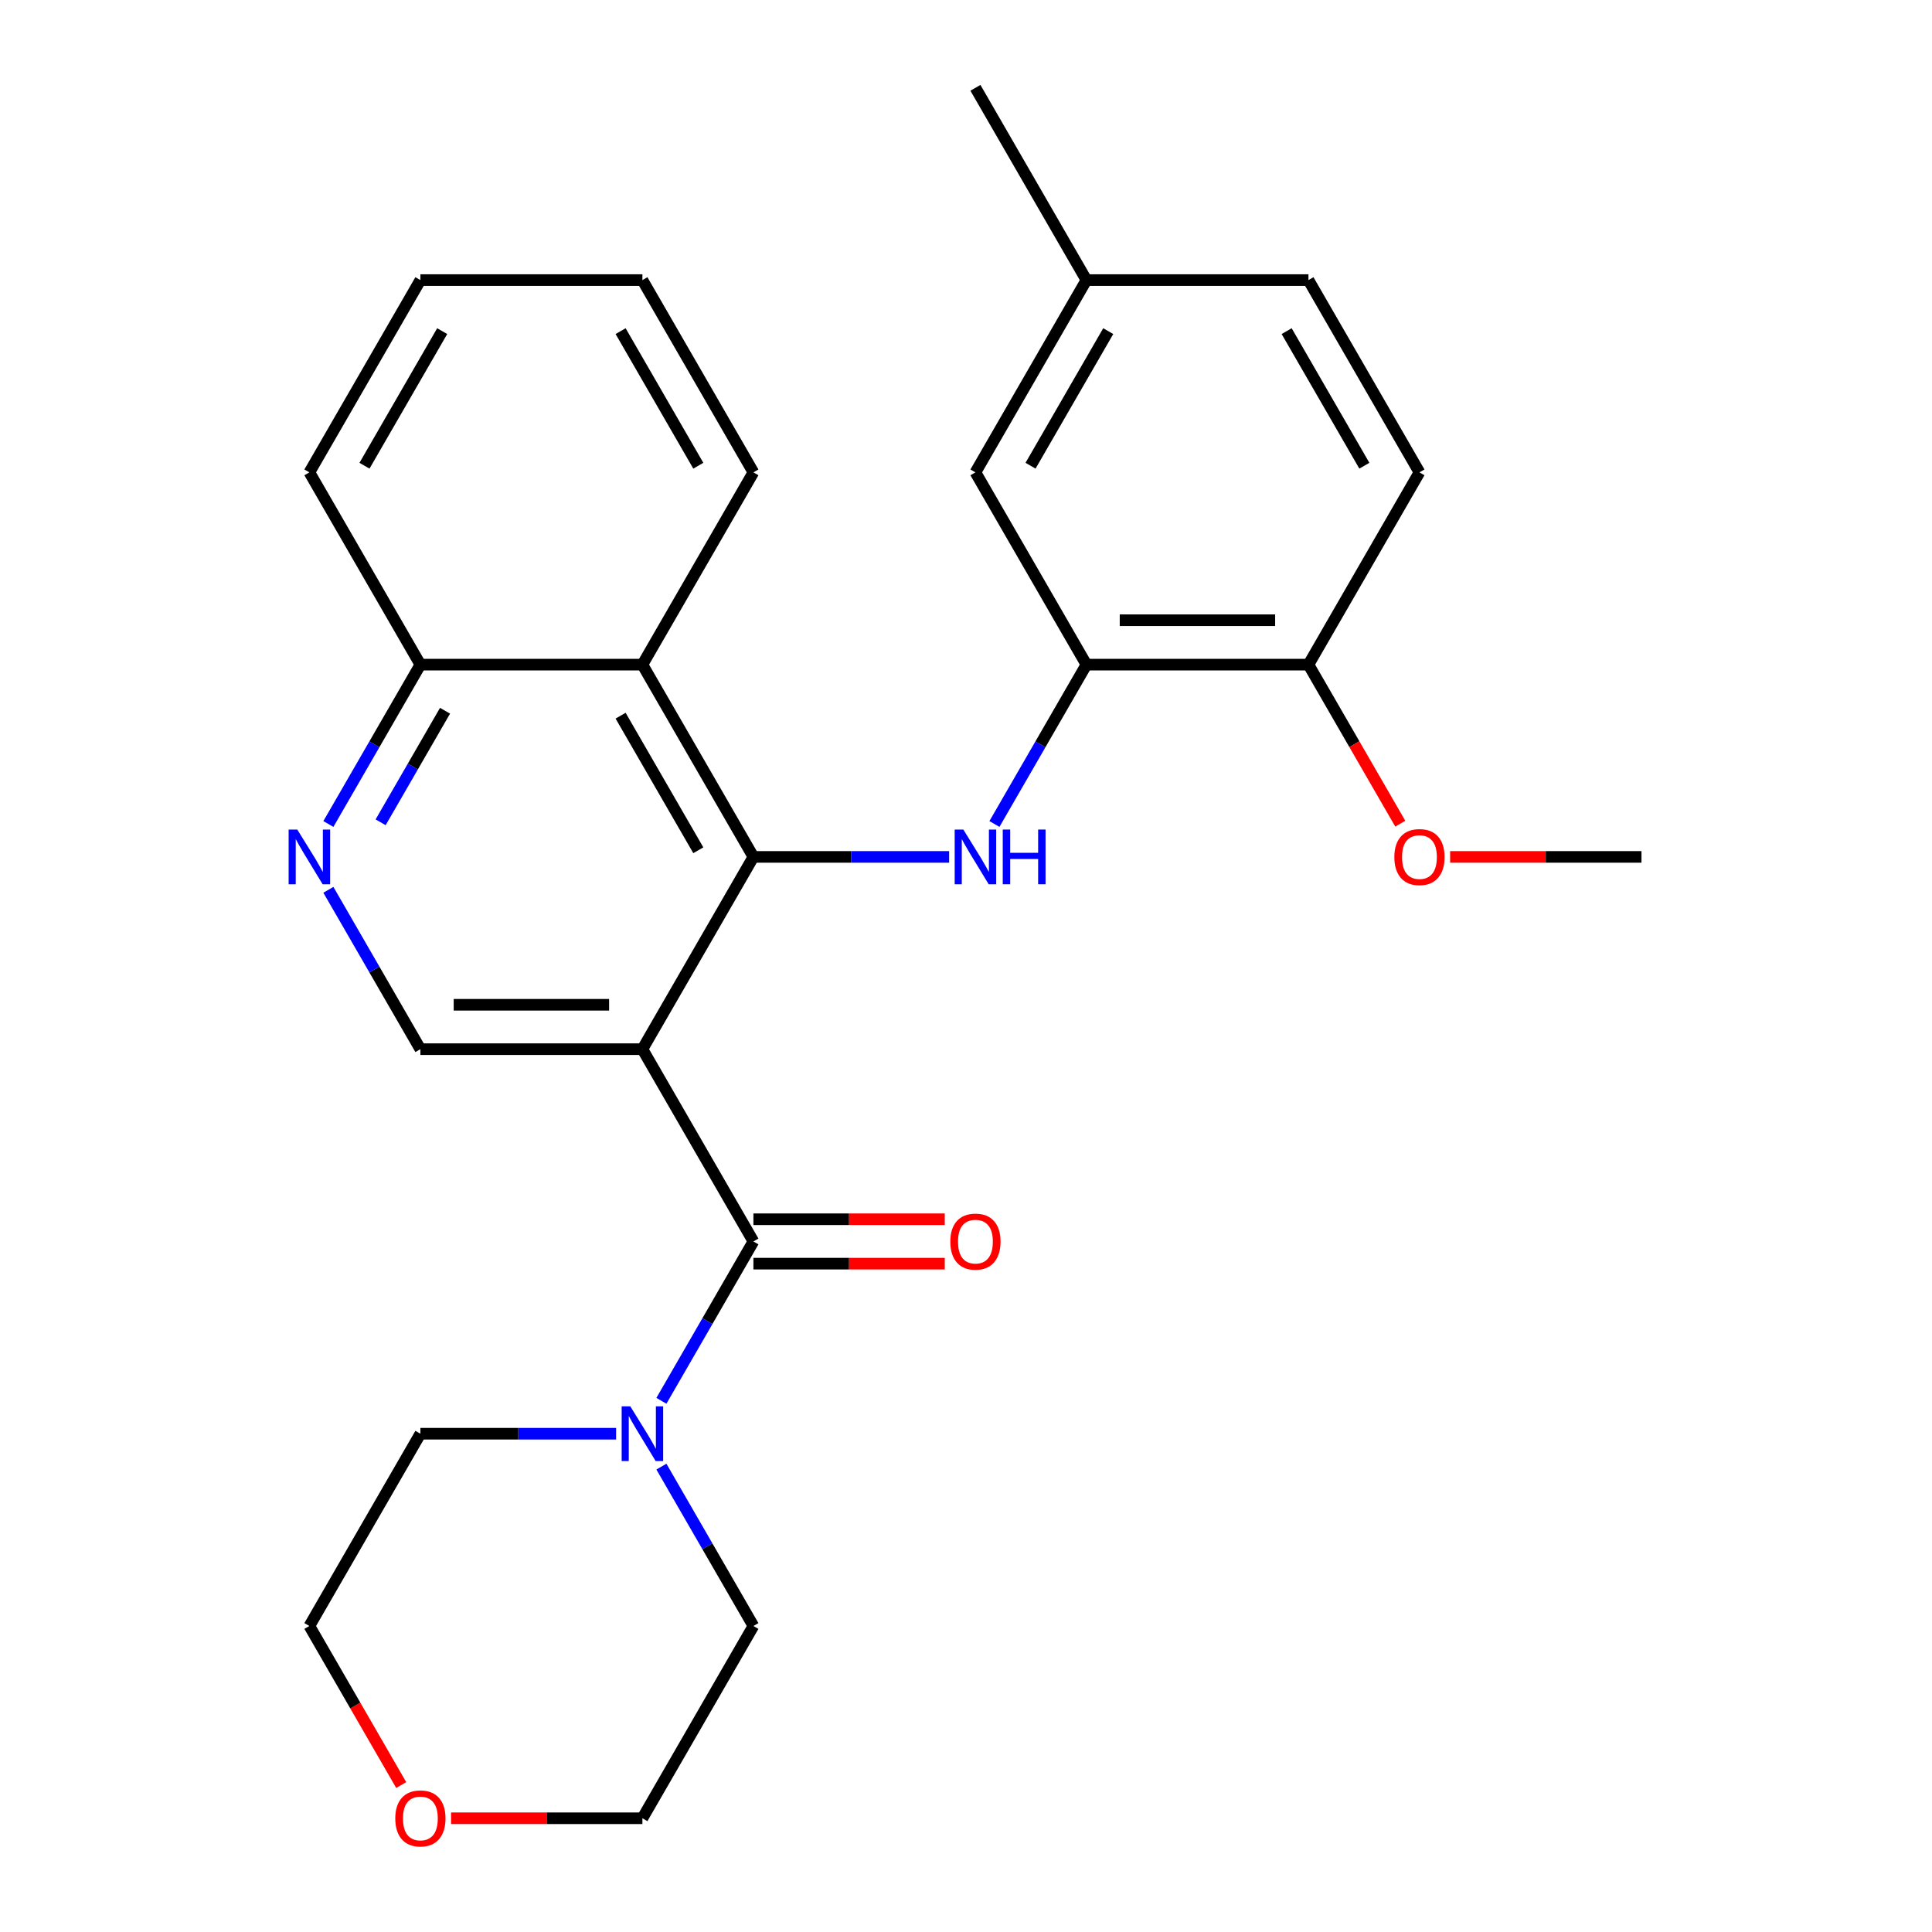 <?xml version='1.0' encoding='iso-8859-1'?>
<svg version='1.1' baseProfile='full'
              xmlns='http://www.w3.org/2000/svg'
                      xmlns:rdkit='http://www.rdkit.org/xml'
                      xmlns:xlink='http://www.w3.org/1999/xlink'
                  xml:space='preserve'
width='1000px' height='1000px' viewBox='0 0 1000 1000'>
<!-- END OF HEADER -->
<rect style='opacity:1.0;fill:#FFFFFF;stroke:none' width='1000' height='1000' x='0' y='0'> </rect>
<path class='bond-0' d='M 332.508,543.052 L 389.966,443.533' style='fill:none;fill-rule:evenodd;stroke:#000000;stroke-width:6px;stroke-linecap:butt;stroke-linejoin:miter;stroke-opacity:1' />
<path class='bond-1' d='M 332.508,543.052 L 389.966,642.572' style='fill:none;fill-rule:evenodd;stroke:#000000;stroke-width:6px;stroke-linecap:butt;stroke-linejoin:miter;stroke-opacity:1' />
<path class='bond-6' d='M 332.508,543.052 L 217.593,543.052' style='fill:none;fill-rule:evenodd;stroke:#000000;stroke-width:6px;stroke-linecap:butt;stroke-linejoin:miter;stroke-opacity:1' />
<path class='bond-6' d='M 315.271,520.069 L 234.83,520.069' style='fill:none;fill-rule:evenodd;stroke:#000000;stroke-width:6px;stroke-linecap:butt;stroke-linejoin:miter;stroke-opacity:1' />
<path class='bond-2' d='M 389.966,443.533 L 440.617,443.533' style='fill:none;fill-rule:evenodd;stroke:#000000;stroke-width:6px;stroke-linecap:butt;stroke-linejoin:miter;stroke-opacity:1' />
<path class='bond-2' d='M 440.617,443.533 L 491.268,443.533' style='fill:none;fill-rule:evenodd;stroke:#0000FF;stroke-width:6px;stroke-linecap:butt;stroke-linejoin:miter;stroke-opacity:1' />
<path class='bond-3' d='M 389.966,443.533 L 332.508,344.013' style='fill:none;fill-rule:evenodd;stroke:#000000;stroke-width:6px;stroke-linecap:butt;stroke-linejoin:miter;stroke-opacity:1' />
<path class='bond-3' d='M 361.443,440.096 L 321.223,370.433' style='fill:none;fill-rule:evenodd;stroke:#000000;stroke-width:6px;stroke-linecap:butt;stroke-linejoin:miter;stroke-opacity:1' />
<path class='bond-4' d='M 389.966,642.572 L 366.154,683.815' style='fill:none;fill-rule:evenodd;stroke:#000000;stroke-width:6px;stroke-linecap:butt;stroke-linejoin:miter;stroke-opacity:1' />
<path class='bond-4' d='M 366.154,683.815 L 342.342,725.058' style='fill:none;fill-rule:evenodd;stroke:#0000FF;stroke-width:6px;stroke-linecap:butt;stroke-linejoin:miter;stroke-opacity:1' />
<path class='bond-9' d='M 389.966,654.063 L 439.487,654.063' style='fill:none;fill-rule:evenodd;stroke:#000000;stroke-width:6px;stroke-linecap:butt;stroke-linejoin:miter;stroke-opacity:1' />
<path class='bond-9' d='M 439.487,654.063 L 489.008,654.063' style='fill:none;fill-rule:evenodd;stroke:#FF0000;stroke-width:6px;stroke-linecap:butt;stroke-linejoin:miter;stroke-opacity:1' />
<path class='bond-9' d='M 389.966,631.08 L 439.487,631.08' style='fill:none;fill-rule:evenodd;stroke:#000000;stroke-width:6px;stroke-linecap:butt;stroke-linejoin:miter;stroke-opacity:1' />
<path class='bond-9' d='M 439.487,631.08 L 489.008,631.08' style='fill:none;fill-rule:evenodd;stroke:#FF0000;stroke-width:6px;stroke-linecap:butt;stroke-linejoin:miter;stroke-opacity:1' />
<path class='bond-5' d='M 514.715,426.5 L 538.527,385.256' style='fill:none;fill-rule:evenodd;stroke:#0000FF;stroke-width:6px;stroke-linecap:butt;stroke-linejoin:miter;stroke-opacity:1' />
<path class='bond-5' d='M 538.527,385.256 L 562.338,344.013' style='fill:none;fill-rule:evenodd;stroke:#000000;stroke-width:6px;stroke-linecap:butt;stroke-linejoin:miter;stroke-opacity:1' />
<path class='bond-19' d='M 332.508,344.013 L 389.966,244.494' style='fill:none;fill-rule:evenodd;stroke:#000000;stroke-width:6px;stroke-linecap:butt;stroke-linejoin:miter;stroke-opacity:1' />
<path class='bond-27' d='M 332.508,344.013 L 217.593,344.013' style='fill:none;fill-rule:evenodd;stroke:#000000;stroke-width:6px;stroke-linecap:butt;stroke-linejoin:miter;stroke-opacity:1' />
<path class='bond-17' d='M 342.342,759.124 L 366.154,800.367' style='fill:none;fill-rule:evenodd;stroke:#0000FF;stroke-width:6px;stroke-linecap:butt;stroke-linejoin:miter;stroke-opacity:1' />
<path class='bond-17' d='M 366.154,800.367 L 389.966,841.611' style='fill:none;fill-rule:evenodd;stroke:#000000;stroke-width:6px;stroke-linecap:butt;stroke-linejoin:miter;stroke-opacity:1' />
<path class='bond-18' d='M 318.895,742.091 L 268.244,742.091' style='fill:none;fill-rule:evenodd;stroke:#0000FF;stroke-width:6px;stroke-linecap:butt;stroke-linejoin:miter;stroke-opacity:1' />
<path class='bond-18' d='M 268.244,742.091 L 217.593,742.091' style='fill:none;fill-rule:evenodd;stroke:#000000;stroke-width:6px;stroke-linecap:butt;stroke-linejoin:miter;stroke-opacity:1' />
<path class='bond-10' d='M 562.338,344.013 L 677.254,344.013' style='fill:none;fill-rule:evenodd;stroke:#000000;stroke-width:6px;stroke-linecap:butt;stroke-linejoin:miter;stroke-opacity:1' />
<path class='bond-10' d='M 579.576,321.03 L 660.016,321.03' style='fill:none;fill-rule:evenodd;stroke:#000000;stroke-width:6px;stroke-linecap:butt;stroke-linejoin:miter;stroke-opacity:1' />
<path class='bond-11' d='M 562.338,344.013 L 504.881,244.494' style='fill:none;fill-rule:evenodd;stroke:#000000;stroke-width:6px;stroke-linecap:butt;stroke-linejoin:miter;stroke-opacity:1' />
<path class='bond-7' d='M 217.593,543.052 L 193.781,501.809' style='fill:none;fill-rule:evenodd;stroke:#000000;stroke-width:6px;stroke-linecap:butt;stroke-linejoin:miter;stroke-opacity:1' />
<path class='bond-7' d='M 193.781,501.809 L 169.969,460.565' style='fill:none;fill-rule:evenodd;stroke:#0000FF;stroke-width:6px;stroke-linecap:butt;stroke-linejoin:miter;stroke-opacity:1' />
<path class='bond-8' d='M 169.969,426.5 L 193.781,385.256' style='fill:none;fill-rule:evenodd;stroke:#0000FF;stroke-width:6px;stroke-linecap:butt;stroke-linejoin:miter;stroke-opacity:1' />
<path class='bond-8' d='M 193.781,385.256 L 217.593,344.013' style='fill:none;fill-rule:evenodd;stroke:#000000;stroke-width:6px;stroke-linecap:butt;stroke-linejoin:miter;stroke-opacity:1' />
<path class='bond-8' d='M 197.016,425.618 L 213.685,396.748' style='fill:none;fill-rule:evenodd;stroke:#0000FF;stroke-width:6px;stroke-linecap:butt;stroke-linejoin:miter;stroke-opacity:1' />
<path class='bond-8' d='M 213.685,396.748 L 230.353,367.878' style='fill:none;fill-rule:evenodd;stroke:#000000;stroke-width:6px;stroke-linecap:butt;stroke-linejoin:miter;stroke-opacity:1' />
<path class='bond-22' d='M 217.593,344.013 L 160.135,244.494' style='fill:none;fill-rule:evenodd;stroke:#000000;stroke-width:6px;stroke-linecap:butt;stroke-linejoin:miter;stroke-opacity:1' />
<path class='bond-13' d='M 677.254,344.013 L 734.711,244.494' style='fill:none;fill-rule:evenodd;stroke:#000000;stroke-width:6px;stroke-linecap:butt;stroke-linejoin:miter;stroke-opacity:1' />
<path class='bond-16' d='M 677.254,344.013 L 701.019,385.176' style='fill:none;fill-rule:evenodd;stroke:#000000;stroke-width:6px;stroke-linecap:butt;stroke-linejoin:miter;stroke-opacity:1' />
<path class='bond-16' d='M 701.019,385.176 L 724.785,426.34' style='fill:none;fill-rule:evenodd;stroke:#FF0000;stroke-width:6px;stroke-linecap:butt;stroke-linejoin:miter;stroke-opacity:1' />
<path class='bond-14' d='M 504.881,244.494 L 562.338,144.974' style='fill:none;fill-rule:evenodd;stroke:#000000;stroke-width:6px;stroke-linecap:butt;stroke-linejoin:miter;stroke-opacity:1' />
<path class='bond-14' d='M 533.403,241.057 L 573.624,171.394' style='fill:none;fill-rule:evenodd;stroke:#000000;stroke-width:6px;stroke-linecap:butt;stroke-linejoin:miter;stroke-opacity:1' />
<path class='bond-12' d='M 207.666,923.937 L 183.901,882.774' style='fill:none;fill-rule:evenodd;stroke:#FF0000;stroke-width:6px;stroke-linecap:butt;stroke-linejoin:miter;stroke-opacity:1' />
<path class='bond-12' d='M 183.901,882.774 L 160.135,841.611' style='fill:none;fill-rule:evenodd;stroke:#000000;stroke-width:6px;stroke-linecap:butt;stroke-linejoin:miter;stroke-opacity:1' />
<path class='bond-28' d='M 233.466,941.13 L 282.987,941.13' style='fill:none;fill-rule:evenodd;stroke:#FF0000;stroke-width:6px;stroke-linecap:butt;stroke-linejoin:miter;stroke-opacity:1' />
<path class='bond-28' d='M 282.987,941.13 L 332.508,941.13' style='fill:none;fill-rule:evenodd;stroke:#000000;stroke-width:6px;stroke-linecap:butt;stroke-linejoin:miter;stroke-opacity:1' />
<path class='bond-30' d='M 734.711,244.494 L 677.254,144.974' style='fill:none;fill-rule:evenodd;stroke:#000000;stroke-width:6px;stroke-linecap:butt;stroke-linejoin:miter;stroke-opacity:1' />
<path class='bond-30' d='M 706.189,241.057 L 665.968,171.394' style='fill:none;fill-rule:evenodd;stroke:#000000;stroke-width:6px;stroke-linecap:butt;stroke-linejoin:miter;stroke-opacity:1' />
<path class='bond-15' d='M 562.338,144.974 L 677.254,144.974' style='fill:none;fill-rule:evenodd;stroke:#000000;stroke-width:6px;stroke-linecap:butt;stroke-linejoin:miter;stroke-opacity:1' />
<path class='bond-23' d='M 562.338,144.974 L 504.881,45.455' style='fill:none;fill-rule:evenodd;stroke:#000000;stroke-width:6px;stroke-linecap:butt;stroke-linejoin:miter;stroke-opacity:1' />
<path class='bond-24' d='M 750.584,443.533 L 800.105,443.533' style='fill:none;fill-rule:evenodd;stroke:#FF0000;stroke-width:6px;stroke-linecap:butt;stroke-linejoin:miter;stroke-opacity:1' />
<path class='bond-24' d='M 800.105,443.533 L 849.626,443.533' style='fill:none;fill-rule:evenodd;stroke:#000000;stroke-width:6px;stroke-linecap:butt;stroke-linejoin:miter;stroke-opacity:1' />
<path class='bond-21' d='M 389.966,841.611 L 332.508,941.13' style='fill:none;fill-rule:evenodd;stroke:#000000;stroke-width:6px;stroke-linecap:butt;stroke-linejoin:miter;stroke-opacity:1' />
<path class='bond-20' d='M 217.593,742.091 L 160.135,841.611' style='fill:none;fill-rule:evenodd;stroke:#000000;stroke-width:6px;stroke-linecap:butt;stroke-linejoin:miter;stroke-opacity:1' />
<path class='bond-25' d='M 389.966,244.494 L 332.508,144.974' style='fill:none;fill-rule:evenodd;stroke:#000000;stroke-width:6px;stroke-linecap:butt;stroke-linejoin:miter;stroke-opacity:1' />
<path class='bond-25' d='M 361.443,241.057 L 321.223,171.394' style='fill:none;fill-rule:evenodd;stroke:#000000;stroke-width:6px;stroke-linecap:butt;stroke-linejoin:miter;stroke-opacity:1' />
<path class='bond-26' d='M 160.135,244.494 L 217.593,144.974' style='fill:none;fill-rule:evenodd;stroke:#000000;stroke-width:6px;stroke-linecap:butt;stroke-linejoin:miter;stroke-opacity:1' />
<path class='bond-26' d='M 188.658,241.057 L 228.878,171.394' style='fill:none;fill-rule:evenodd;stroke:#000000;stroke-width:6px;stroke-linecap:butt;stroke-linejoin:miter;stroke-opacity:1' />
<path class='bond-29' d='M 332.508,144.974 L 217.593,144.974' style='fill:none;fill-rule:evenodd;stroke:#000000;stroke-width:6px;stroke-linecap:butt;stroke-linejoin:miter;stroke-opacity:1' />
<path  class='atom-3' d='M 498.621 429.373
L 507.901 444.373
Q 508.821 445.853, 510.301 448.533
Q 511.781 451.213, 511.861 451.373
L 511.861 429.373
L 515.621 429.373
L 515.621 457.693
L 511.741 457.693
L 501.781 441.293
Q 500.621 439.373, 499.381 437.173
Q 498.181 434.973, 497.821 434.293
L 497.821 457.693
L 494.141 457.693
L 494.141 429.373
L 498.621 429.373
' fill='#0000FF'/>
<path  class='atom-3' d='M 519.021 429.373
L 522.861 429.373
L 522.861 441.413
L 537.341 441.413
L 537.341 429.373
L 541.181 429.373
L 541.181 457.693
L 537.341 457.693
L 537.341 444.613
L 522.861 444.613
L 522.861 457.693
L 519.021 457.693
L 519.021 429.373
' fill='#0000FF'/>
<path  class='atom-5' d='M 326.248 727.931
L 335.528 742.931
Q 336.448 744.411, 337.928 747.091
Q 339.408 749.771, 339.488 749.931
L 339.488 727.931
L 343.248 727.931
L 343.248 756.251
L 339.368 756.251
L 329.408 739.851
Q 328.248 737.931, 327.008 735.731
Q 325.808 733.531, 325.448 732.851
L 325.448 756.251
L 321.768 756.251
L 321.768 727.931
L 326.248 727.931
' fill='#0000FF'/>
<path  class='atom-8' d='M 153.875 429.373
L 163.155 444.373
Q 164.075 445.853, 165.555 448.533
Q 167.035 451.213, 167.115 451.373
L 167.115 429.373
L 170.875 429.373
L 170.875 457.693
L 166.995 457.693
L 157.035 441.293
Q 155.875 439.373, 154.635 437.173
Q 153.435 434.973, 153.075 434.293
L 153.075 457.693
L 149.395 457.693
L 149.395 429.373
L 153.875 429.373
' fill='#0000FF'/>
<path  class='atom-10' d='M 491.881 642.652
Q 491.881 635.852, 495.241 632.052
Q 498.601 628.252, 504.881 628.252
Q 511.161 628.252, 514.521 632.052
Q 517.881 635.852, 517.881 642.652
Q 517.881 649.532, 514.481 653.452
Q 511.081 657.332, 504.881 657.332
Q 498.641 657.332, 495.241 653.452
Q 491.881 649.572, 491.881 642.652
M 504.881 654.132
Q 509.201 654.132, 511.521 651.252
Q 513.881 648.332, 513.881 642.652
Q 513.881 637.092, 511.521 634.292
Q 509.201 631.452, 504.881 631.452
Q 500.561 631.452, 498.201 634.252
Q 495.881 637.052, 495.881 642.652
Q 495.881 648.372, 498.201 651.252
Q 500.561 654.132, 504.881 654.132
' fill='#FF0000'/>
<path  class='atom-13' d='M 204.593 941.21
Q 204.593 934.41, 207.953 930.61
Q 211.313 926.81, 217.593 926.81
Q 223.873 926.81, 227.233 930.61
Q 230.593 934.41, 230.593 941.21
Q 230.593 948.09, 227.193 952.01
Q 223.793 955.89, 217.593 955.89
Q 211.353 955.89, 207.953 952.01
Q 204.593 948.13, 204.593 941.21
M 217.593 952.69
Q 221.913 952.69, 224.233 949.81
Q 226.593 946.89, 226.593 941.21
Q 226.593 935.65, 224.233 932.85
Q 221.913 930.01, 217.593 930.01
Q 213.273 930.01, 210.913 932.81
Q 208.593 935.61, 208.593 941.21
Q 208.593 946.93, 210.913 949.81
Q 213.273 952.69, 217.593 952.69
' fill='#FF0000'/>
<path  class='atom-17' d='M 721.711 443.613
Q 721.711 436.813, 725.071 433.013
Q 728.431 429.213, 734.711 429.213
Q 740.991 429.213, 744.351 433.013
Q 747.711 436.813, 747.711 443.613
Q 747.711 450.493, 744.311 454.413
Q 740.911 458.293, 734.711 458.293
Q 728.471 458.293, 725.071 454.413
Q 721.711 450.533, 721.711 443.613
M 734.711 455.093
Q 739.031 455.093, 741.351 452.213
Q 743.711 449.293, 743.711 443.613
Q 743.711 438.053, 741.351 435.253
Q 739.031 432.413, 734.711 432.413
Q 730.391 432.413, 728.031 435.213
Q 725.711 438.013, 725.711 443.613
Q 725.711 449.333, 728.031 452.213
Q 730.391 455.093, 734.711 455.093
' fill='#FF0000'/>
</svg>
